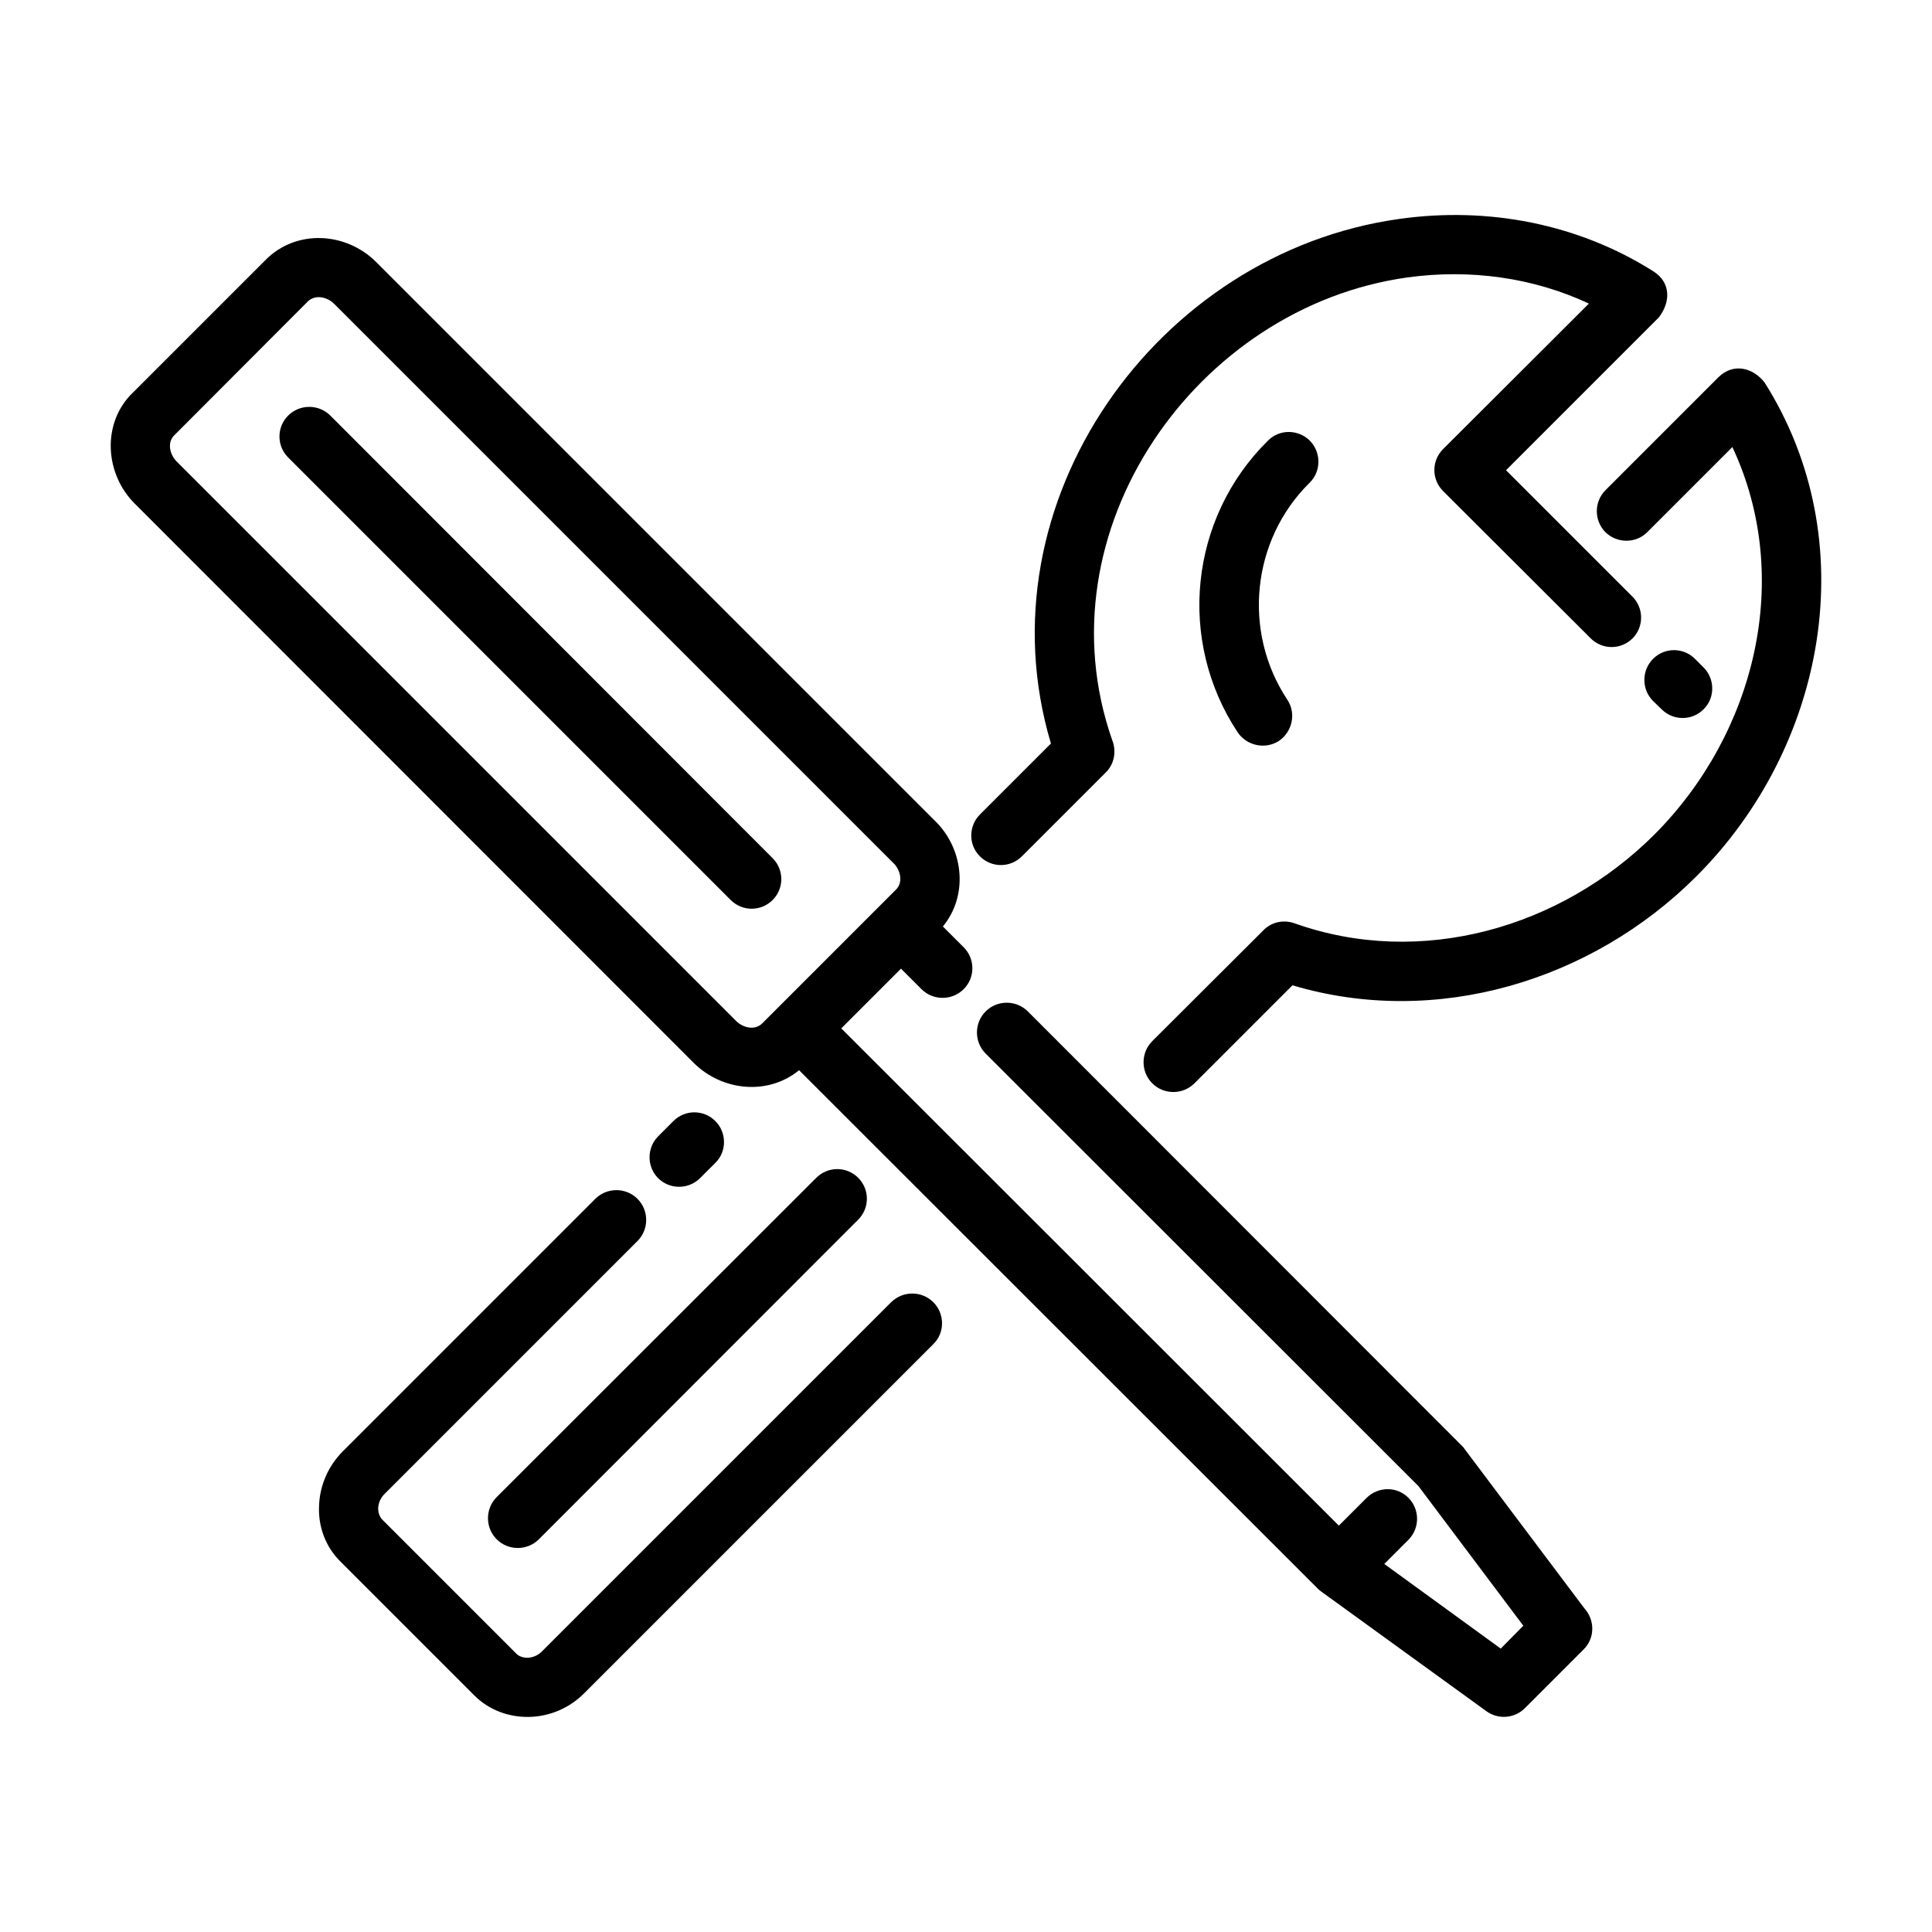 <?xml version="1.0" encoding="UTF-8"?>
<!-- Uploaded to: ICON Repo, www.iconrepo.com, Generator: ICON Repo Mixer Tools -->
<svg fill="#000000" width="800px" height="800px" version="1.1" viewBox="144 144 512 512" xmlns="http://www.w3.org/2000/svg">
 <path d="m348.75 371.42c3.07 3.07 3.07 8.031 0 11.098-3.07 3.07-8.031 3.07-11.098 0l-117.29-117.29c-3.07-3.07-3.07-8.031 0-11.098 3.07-3.07 8.109-3.07 11.18 0l117.21 117.29zm136.42-41.957c2.363 3.543 1.34 8.422-2.203 10.863-3.621 2.363-8.5 1.34-10.941-2.203-16.137-24.324-12.832-56.836 8.031-77.383 3.07-3.07 8.031-2.992 11.098 0.078 2.992 3.07 2.992 8.109-0.078 11.098-15.43 15.191-17.871 39.516-5.902 57.543zm-70.375 41.484c-3.07 3.07-8.031 3.07-11.098 0-3.07-2.992-3.07-8.031 0-11.098l18.812-18.812c-19.129-64 28.184-130.12 92.34-139.02 23.457-3.305 47.391 1.258 67.383 13.934 4.644 2.992 4.488 8.188 1.34 12.203l-40.461 40.461 33.457 33.457c3.07 2.992 3.148 8.031 0.078 11.098-3.07 3.07-8.031 3.07-11.098 0l-39.125-39.047c-3.07-3.07-3.07-8.031 0-11.098l38.652-38.574c-14.801-6.926-31.566-9.211-48.098-6.926-55.969 7.793-97.613 67.148-78.246 122.57 1.18 2.914 0.629 6.375-1.73 8.66l-22.199 22.199zm165.71-85.883c-2.992 2.992-8.031 2.992-11.098-0.078-2.992-3.07-2.992-8.031 0.078-11.098l29.914-29.914c3.938-3.856 9.055-2.598 12.203 1.34 26.609 42.035 16.297 96.59-18.027 130.91-27.789 27.789-69.039 40.227-107.06 28.891l-25.977 25.977c-3.07 3.07-8.109 3.07-11.18 0s-3.07-8.109 0-11.18l29.441-29.363c2.047-2.125 5.195-2.914 8.188-1.891 33.535 11.965 70.691 1.258 95.488-23.539 26.609-26.688 36.918-67.855 20.625-102.65zm-200.34 204.04c3.07-3.07 8.109-3.07 11.18 0 3.07 3.07 3.07 8.109 0 11.098l-92.418 92.418c-4.016 4.094-9.289 6.219-14.484 6.375-5.434 0.156-10.785-1.73-14.719-5.668l-35.426-35.426c-4.094-4.016-5.984-9.367-5.746-14.801 0.156-5.195 2.281-10.469 6.297-14.484l66.914-66.914c3.07-3.07 8.109-3.07 11.18 0 3.07 3.07 3.07 8.109 0 11.18l-66.914 66.914c-1.18 1.102-1.73 2.519-1.812 3.856 0 1.18 0.316 2.281 1.18 3.148l35.344 35.344c0.789 0.867 1.969 1.18 3.148 1.18 1.34-0.078 2.754-0.629 3.856-1.812l92.418-92.418zm-50.695-32.828c-3.07 2.992-8.031 2.992-11.098-0.078-2.992-3.07-2.992-8.031 0.078-11.098l4.016-4.016c3.07-3.07 8.031-3.07 11.098 0 3.07 3.07 3.07 8.109 0 11.098zm252.61-126.5c-3.07-3.07-3.07-8.109 0-11.18 3.07-3.07 8.031-3.07 11.098 0l2.281 2.281c3.07 3.07 3.07 8.109 0 11.098-3.07 3.07-8.031 3.07-11.098 0l-2.281-2.203zm-221.75 126.35c3.07-3.07 8.031-3.07 11.098 0 3.07 3.07 3.07 8.031 0 11.098l-84.625 84.703c-3.07 3.07-8.109 3.07-11.18 0-3.07-3.07-3.07-8.109 0-11.18l84.703-84.625zm-181.29-207.9 35.426-35.426c8.109-8.109 21.254-7.32 29.207 0.629l148.86 148.86c6.926 7.477 7.949 19.207 1.34 27.238l5.512 5.512c3.07 3.07 3.07 8.031 0 11.098-3.07 3.07-8.109 3.07-11.18 0l-5.434-5.434-15.824 15.824 131.86 131.78 7.32-7.32c3.07-3.07 8.031-3.148 11.098-0.078 3.07 3.07 3.07 8.031 0.078 11.098l-6.453 6.453 30.859 22.434 5.984-6.062-27.789-37-114.7-114.62c-3.07-3.07-3.07-8.109 0-11.18 3.07-3.07 8.109-3.07 11.18 0l114.85 114.93c0.473 0.395 0.867 0.945 1.18 1.418l31.488 41.879c2.832 3.148 2.754 7.949-0.234 10.863l-15.586 15.586c-2.676 2.676-7.008 3.07-10.156 0.789l-43.141-31.25c-0.551-0.395-1.102-0.789-1.574-1.258l-137.45-137.37c-8.266 6.769-20.387 5.512-27.867-1.891l-148.23-148.31c-7.871-7.871-8.738-21.176-0.629-29.207zm46.523-24.324-35.344 35.426c-2.047 1.969-1.18 5.195 0.629 7.008l148.23 148.23c1.812 1.812 4.961 2.598 6.926 0.629 11.809-11.809 23.617-23.617 35.426-35.426 1.891-1.812 1.258-4.879-0.316-6.691l-148.55-148.55c-1.812-1.812-4.961-2.598-7.008-0.629z"/>
</svg>